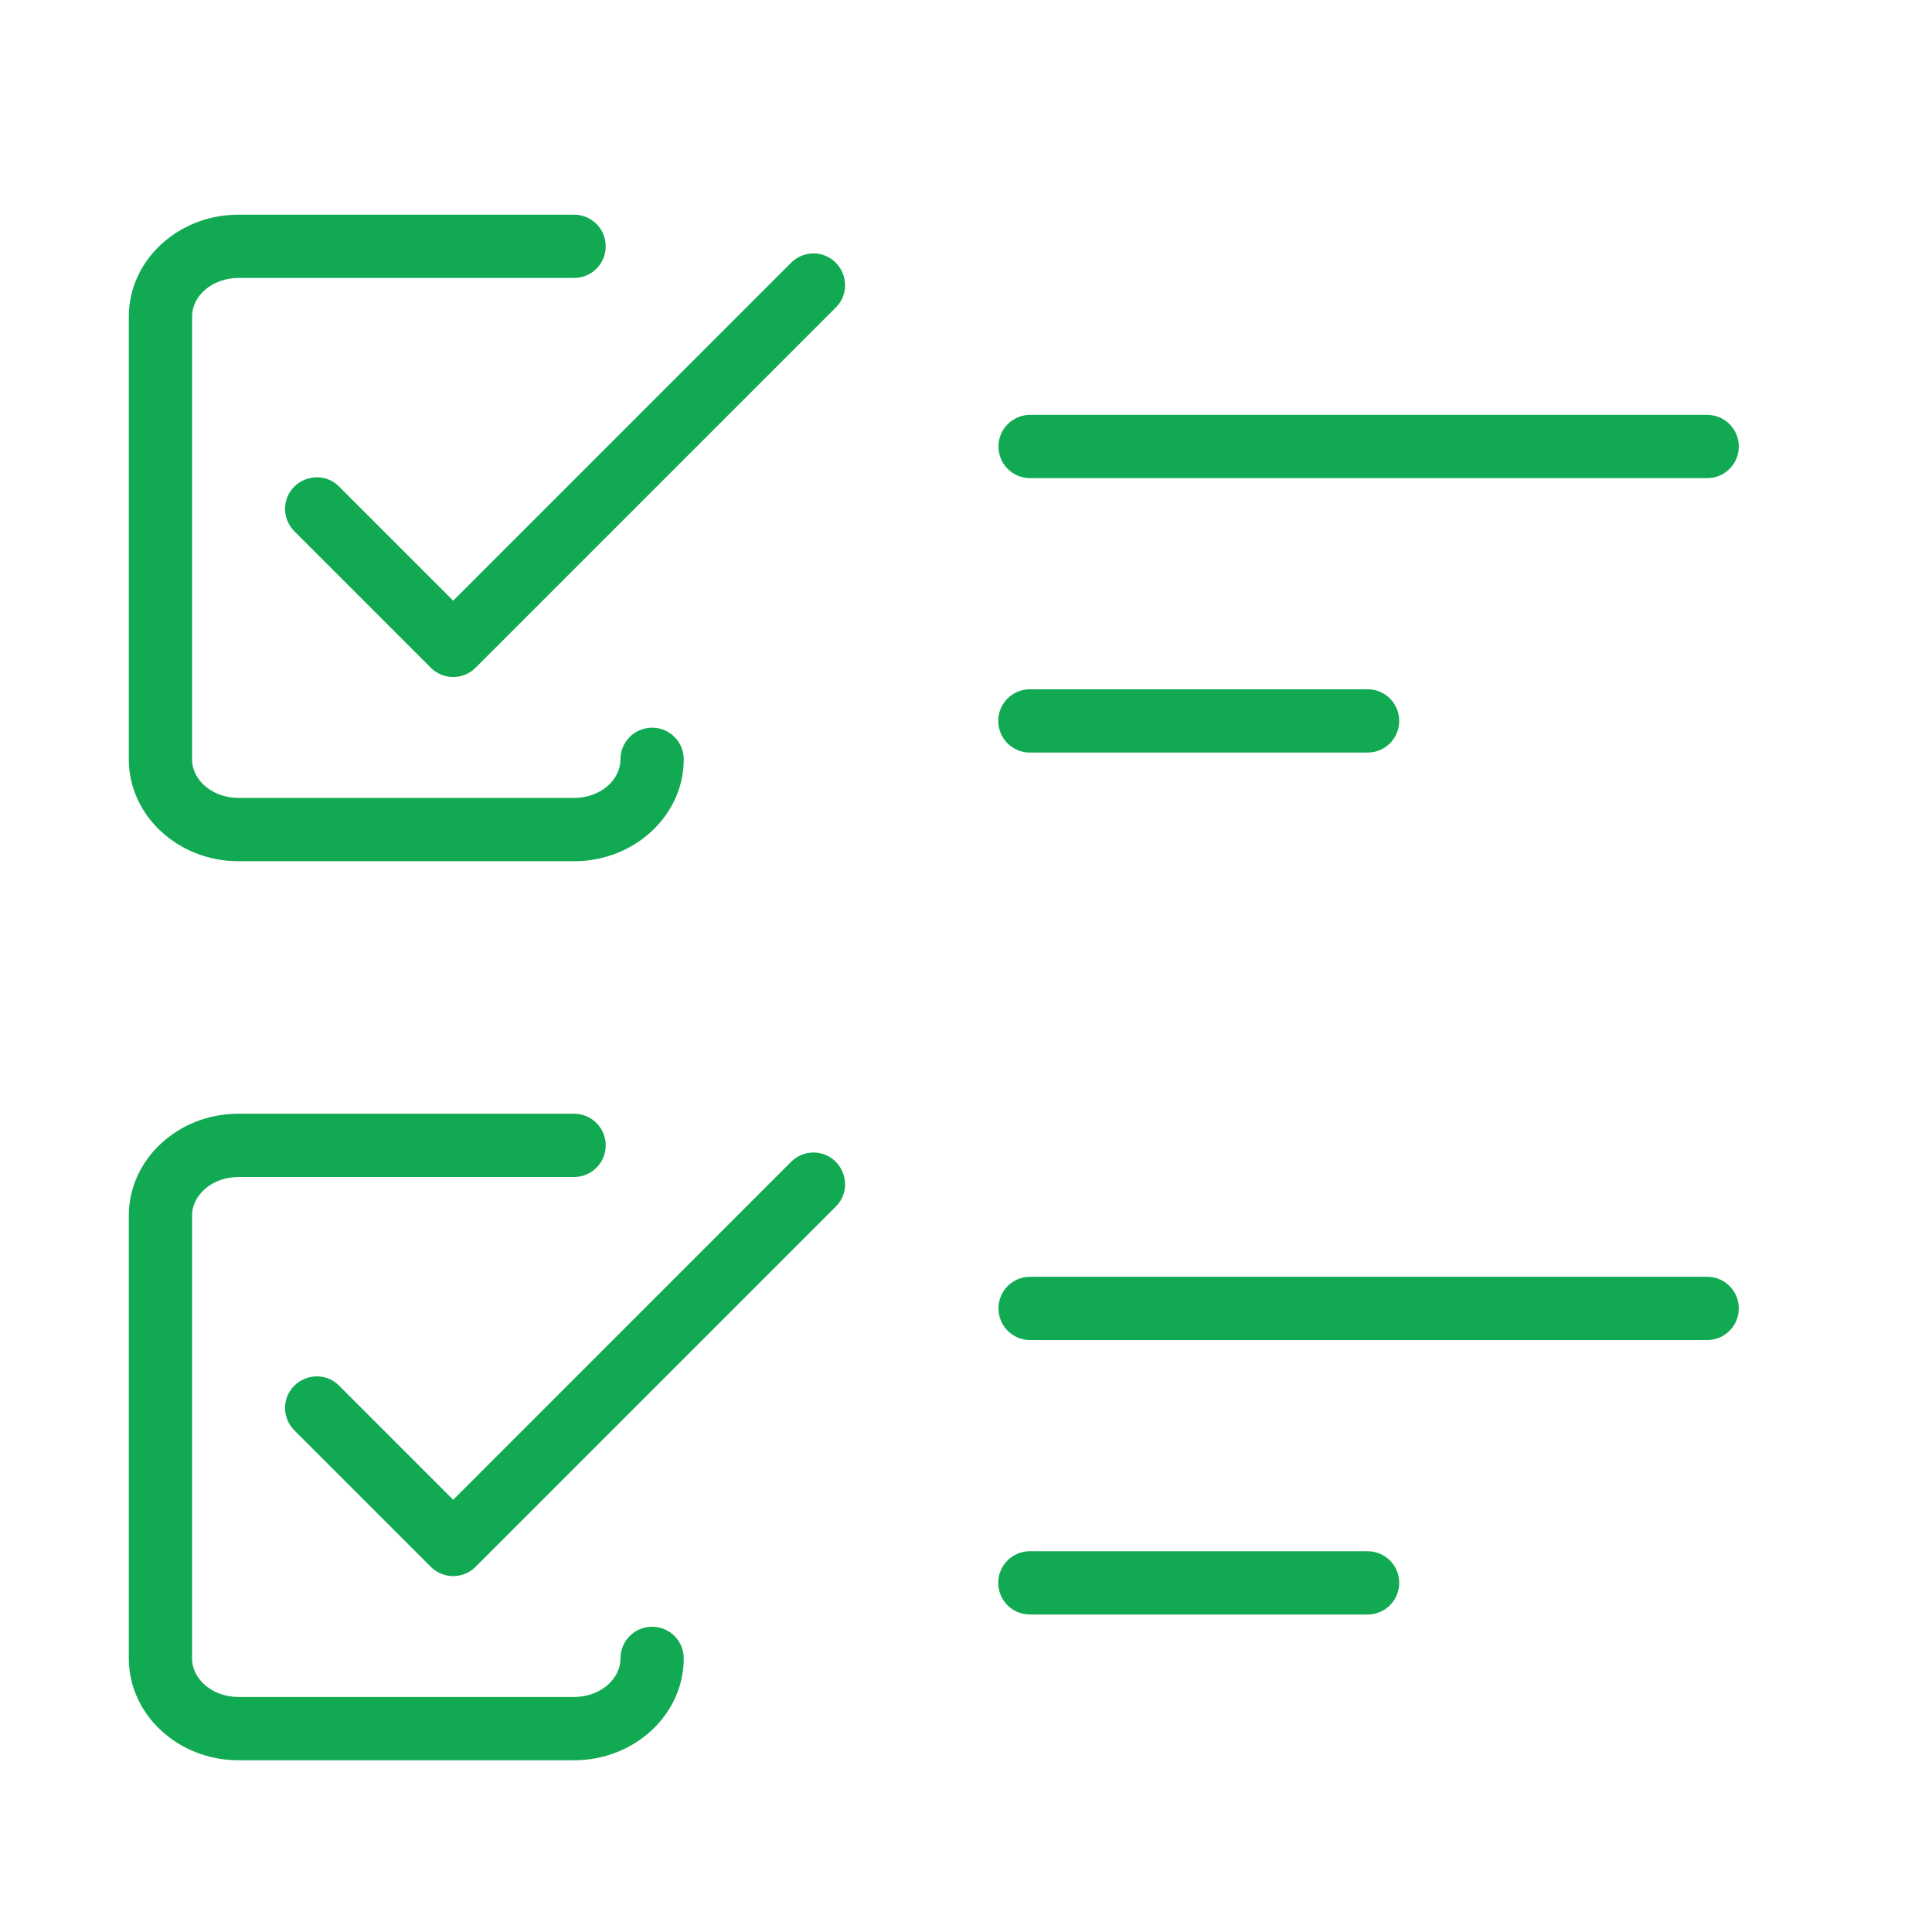 <svg width="90" height="90" viewBox="0 0 90 90" fill="none" xmlns="http://www.w3.org/2000/svg">
<g clip-path="url(#clip0_2179_12518)">
<path d="M26.732 40.119H11.109C8.289 40.119 6 37.986 6 35.373V14.746C6 12.132 8.289 10 11.109 10H26.742C27.558 10 28.216 10.658 28.216 11.474C28.216 12.29 27.558 12.948 26.742 12.948H11.109C9.92 12.948 8.948 13.754 8.948 14.746V35.373C8.948 36.365 9.92 37.171 11.109 37.171H26.742C27.931 37.171 28.904 36.365 28.904 35.373C28.904 34.557 29.562 33.898 30.378 33.898C31.193 33.898 31.852 34.557 31.852 35.373C31.852 37.986 29.562 40.119 26.742 40.119H26.732Z" fill="#11AA53"/>
<path d="M79.526 22.274H47.986C47.17 22.274 46.512 21.616 46.512 20.8C46.512 19.985 47.17 19.326 47.986 19.326H79.526C80.342 19.326 81 19.985 81 20.8C81 21.616 80.342 22.274 79.526 22.274Z" fill="#11AA53"/>
<path d="M63.707 35.057H47.976C47.16 35.057 46.502 34.399 46.502 33.583C46.502 32.768 47.16 32.109 47.976 32.109H63.707C64.522 32.109 65.181 32.768 65.181 33.583C65.181 34.399 64.522 35.057 63.707 35.057Z" fill="#11AA53"/>
<path d="M79.526 62.425H47.986C47.17 62.425 46.512 61.766 46.512 60.951C46.512 60.135 47.17 59.477 47.986 59.477H79.526C80.342 59.477 81 60.135 81 60.951C81 61.766 80.342 62.425 79.526 62.425Z" fill="#11AA53"/>
<path d="M63.707 75.21H47.976C47.16 75.21 46.502 74.551 46.502 73.736C46.502 72.92 47.16 72.262 47.976 72.262H63.707C64.522 72.262 65.181 72.92 65.181 73.736C65.181 74.551 64.522 75.21 63.707 75.21Z" fill="#11AA53"/>
<path d="M21.112 31.539C20.719 31.539 20.346 31.382 20.07 31.107L13.713 24.749C13.133 24.169 13.133 23.236 13.713 22.666C14.293 22.096 15.226 22.086 15.796 22.666L21.112 27.982L36.853 12.239C37.432 11.66 38.366 11.66 38.936 12.239C39.506 12.819 39.516 13.753 38.936 14.323L22.153 31.107C21.878 31.382 21.505 31.539 21.112 31.539Z" fill="#11AA53"/>
<path d="M26.732 82H11.109C8.289 82 6 79.867 6 77.253V56.627C6 54.013 8.289 51.881 11.109 51.881H26.742C27.558 51.881 28.216 52.539 28.216 53.355C28.216 54.17 27.558 54.829 26.742 54.829H11.109C9.92 54.829 8.948 55.635 8.948 56.627V77.253C8.948 78.246 9.92 79.052 11.109 79.052H26.742C27.931 79.052 28.904 78.246 28.904 77.253C28.904 76.438 29.562 75.779 30.378 75.779C31.193 75.779 31.852 76.438 31.852 77.253C31.852 79.867 29.562 82 26.742 82H26.732Z" fill="#11AA53"/>
<path d="M21.112 73.422C20.738 73.422 20.355 73.275 20.07 72.99L13.713 66.632C13.133 66.052 13.133 65.118 13.713 64.548C14.293 63.978 15.226 63.969 15.796 64.548L21.112 69.865L36.853 54.122C37.432 53.543 38.366 53.543 38.936 54.122C39.506 54.702 39.516 55.636 38.936 56.206L22.153 72.99C21.869 73.275 21.485 73.422 21.112 73.422Z" fill="#11AA53"/>
</g>
<defs>
<clipPath id="clip0_2179_12518">
<rect width="75" height="72" fill="white" transform="translate(6 10)"/>
</clipPath>
</defs>
</svg>
